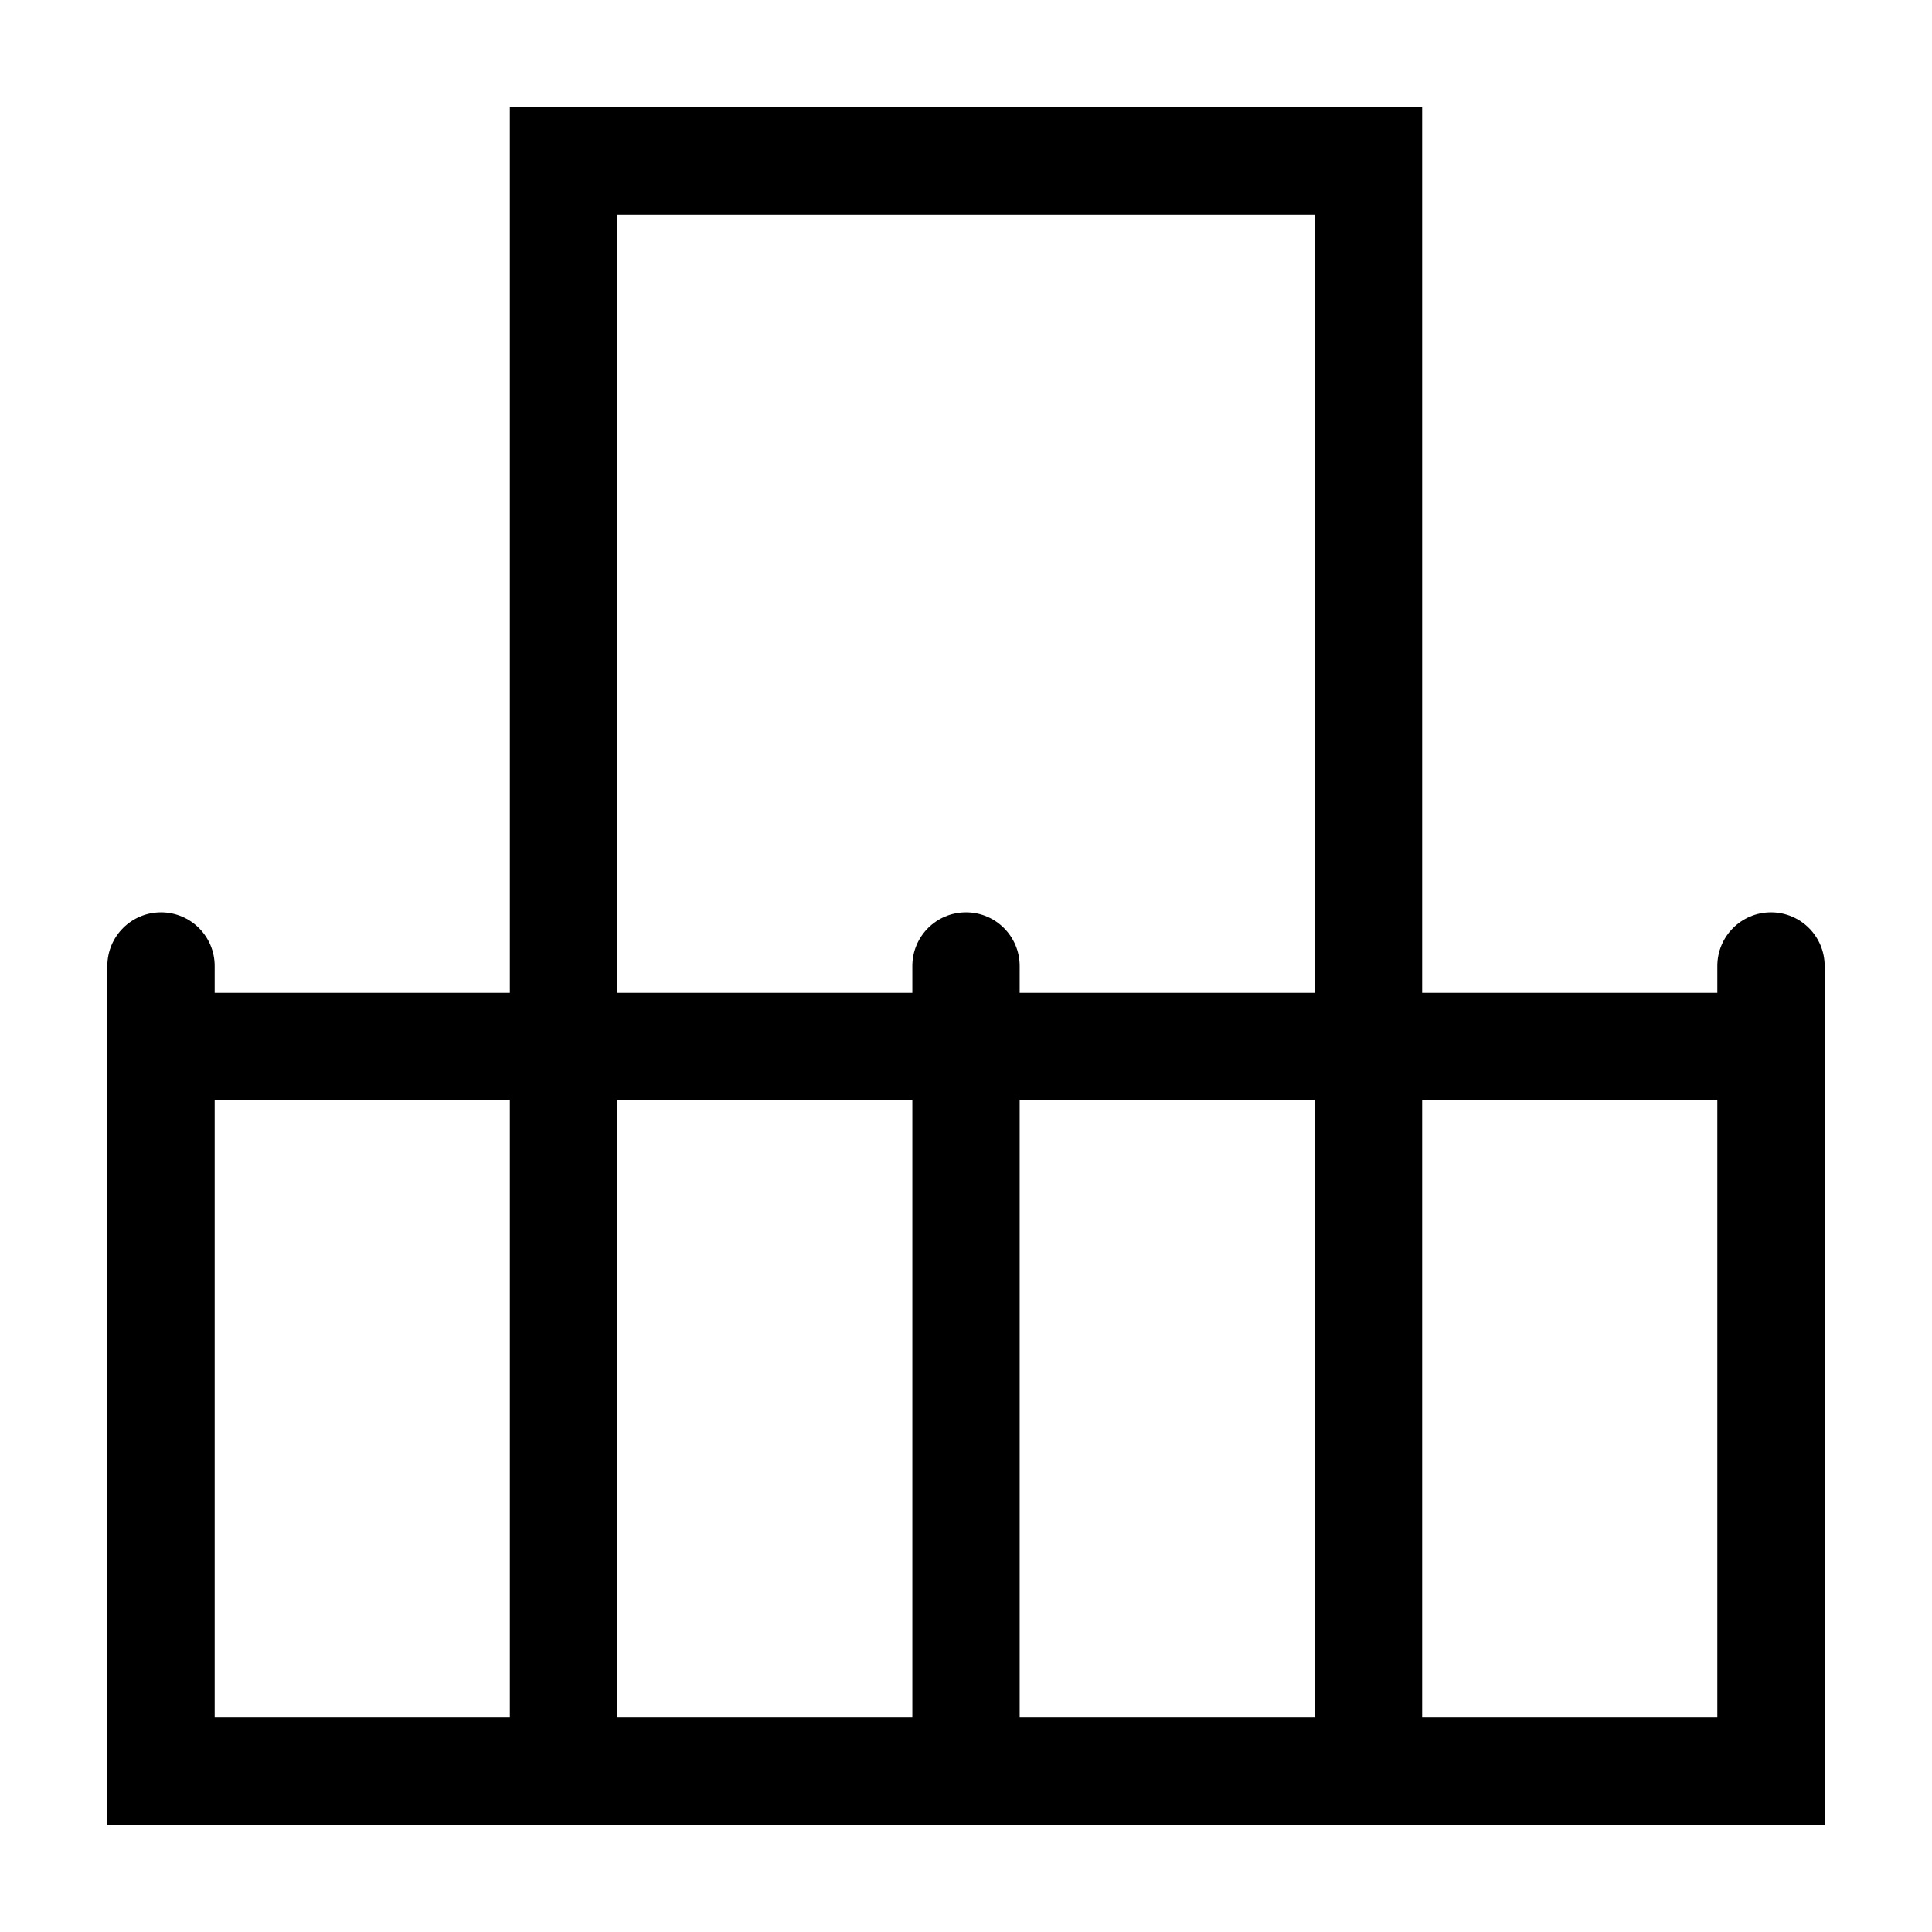 <svg width="36" height="36" viewBox="0 0 36 36" fill="none" xmlns="http://www.w3.org/2000/svg">
<path d="M3 19.5V18.5H2V19.5H3ZM33 19.5H34V18.5H33V19.5ZM33 33V34H34V33H33ZM3 33H2V34H3V33ZM10.5 3V2H9.5V3H10.5ZM25.5 3H26.5V2H25.5V3ZM25.5 33V34H26.5V33H25.5ZM10.5 33H9.5V34H10.5V33ZM17 33C17 33.552 17.448 34 18 34C18.552 34 19 33.552 19 33H17ZM4 18C4 17.448 3.552 17 3 17C2.448 17 2 17.448 2 18H4ZM34 18C34 17.448 33.552 17 33 17C32.448 17 32 17.448 32 18H34ZM19 18C19 17.448 18.552 17 18 17C17.448 17 17 17.448 17 18H19ZM3 19.5V20.5H33V19.5V18.5H3V19.5ZM33 19.5H32V33H33H34V19.5H33ZM33 33V32H3V33V34H33V33ZM3 33H4V19.5H3H2V33H3ZM10.5 3V4H25.5V3V2H10.5V3ZM25.5 3H24.5V33H25.5H26.5V3H25.5ZM25.5 33V32H10.5V33V34H25.5V33ZM10.5 33H11.5V3H10.5H9.5V33H10.5ZM18 19.5H17L17 33H18H19L19 19.5H18ZM3 21H4L4 18H3H2L2 21H3ZM33 21H34V18H33H32V21H33ZM18 21H19V18H18H17V21H18Z" fill="black"/>
</svg>
